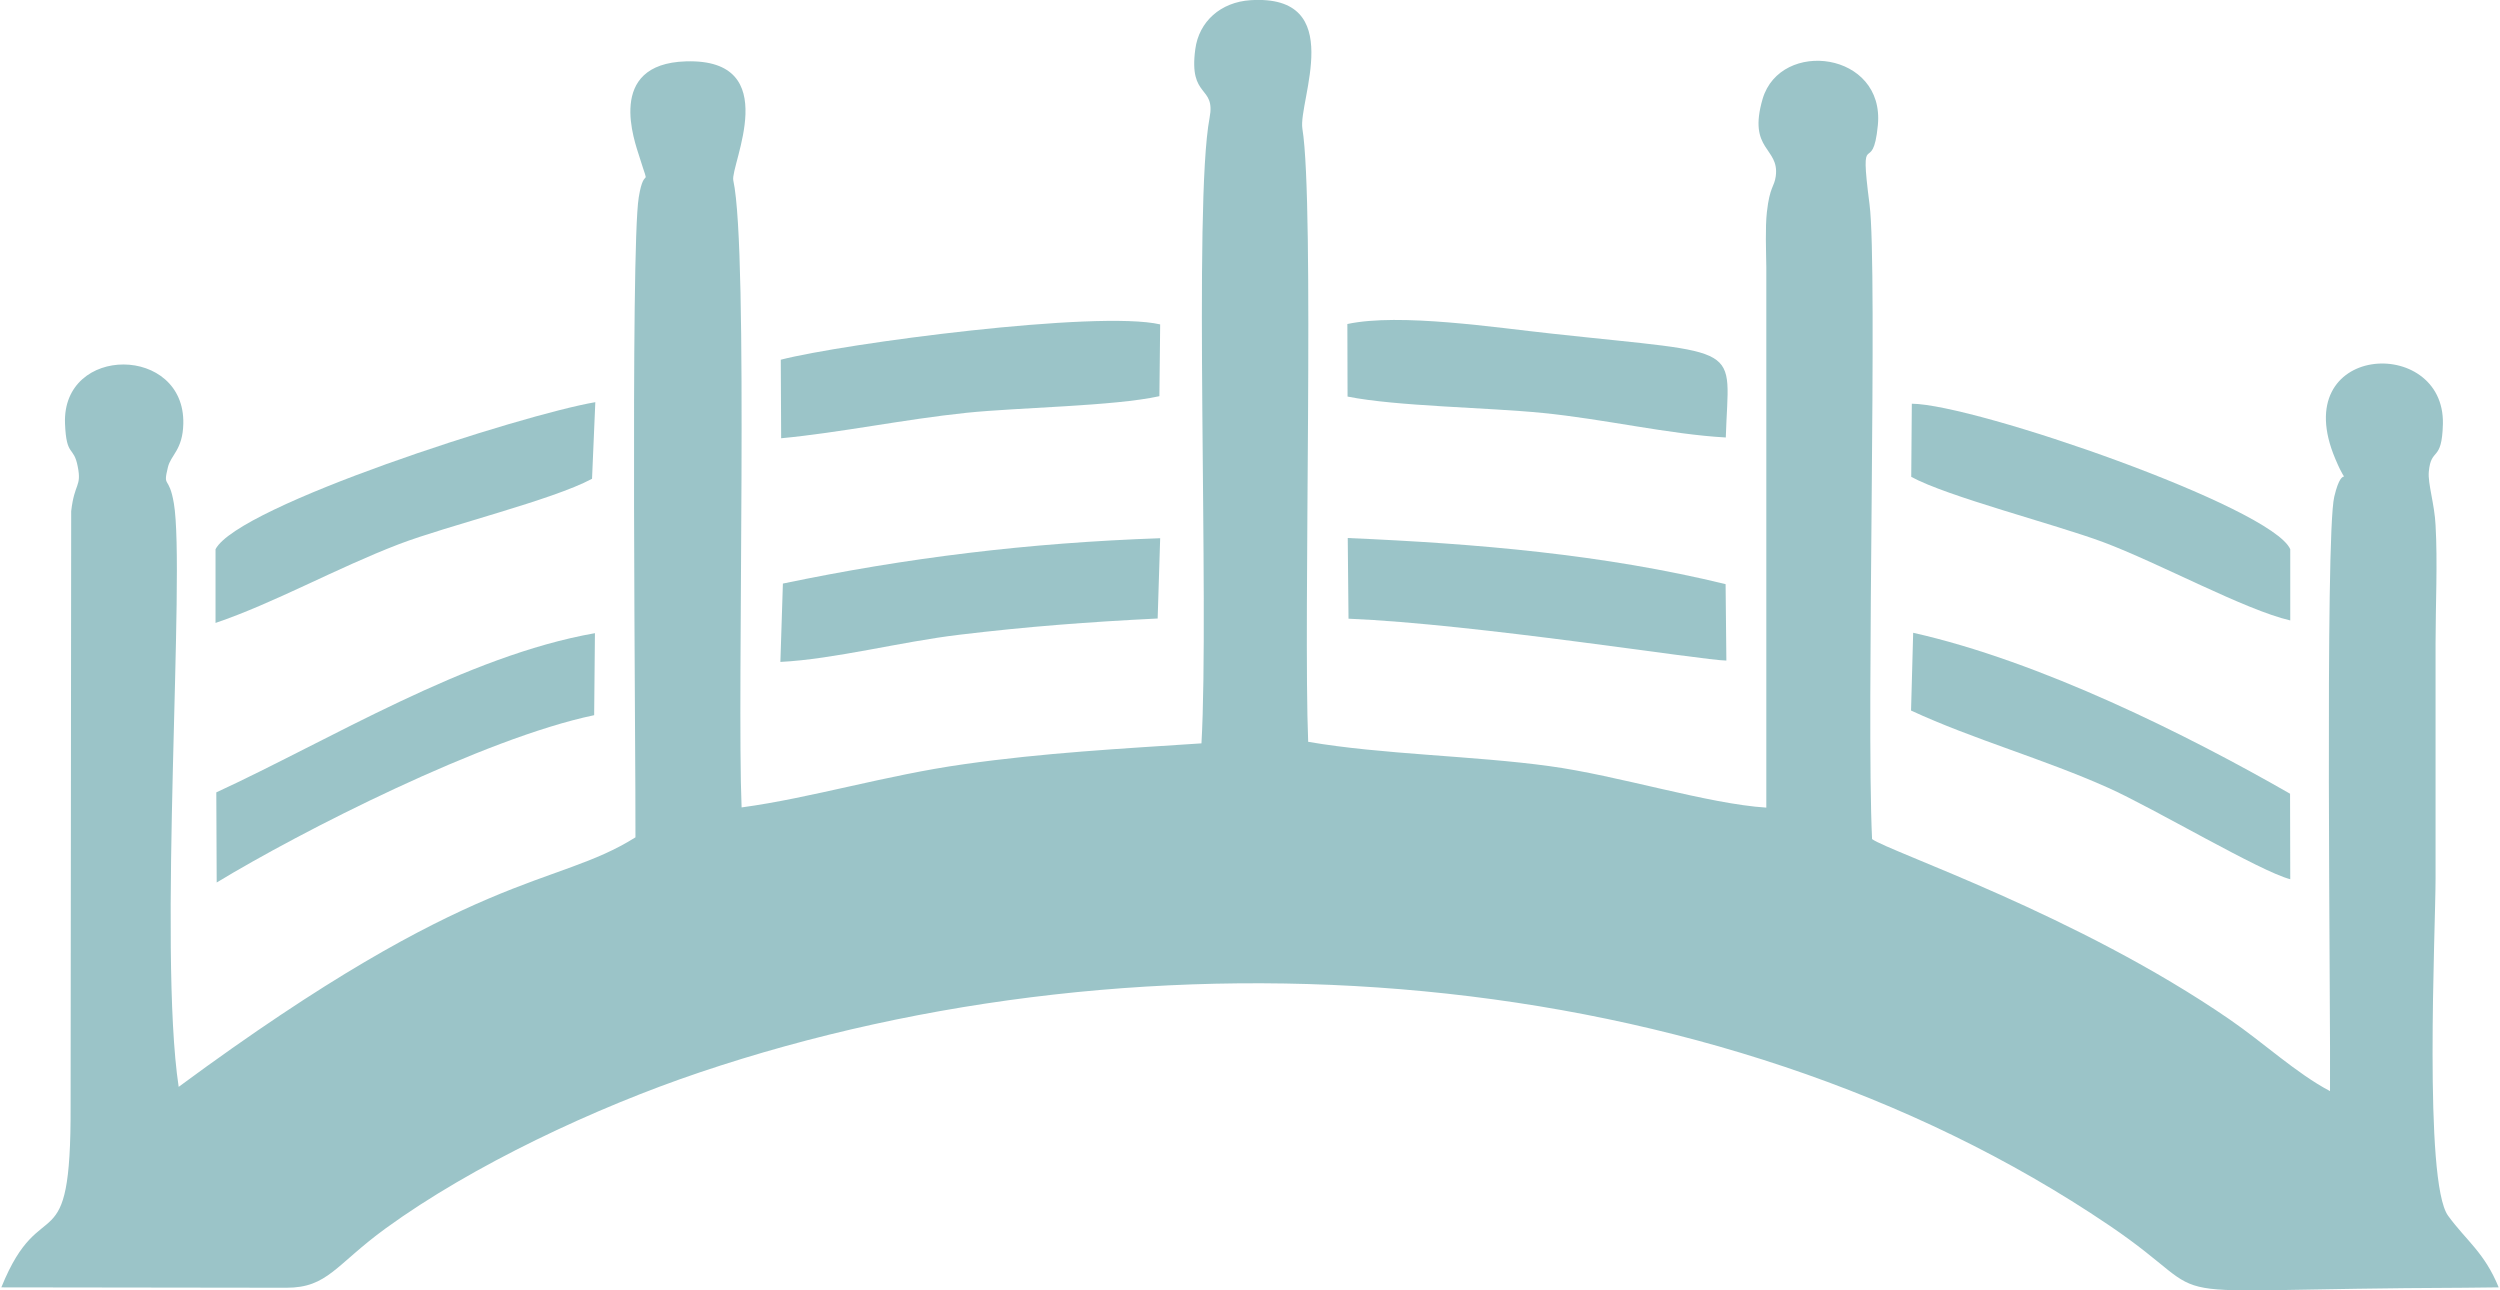 <?xml version="1.0" encoding="UTF-8"?> <svg xmlns="http://www.w3.org/2000/svg" xmlns:xlink="http://www.w3.org/1999/xlink" xmlns:xodm="http://www.corel.com/coreldraw/odm/2003" xml:space="preserve" width="1236px" height="638px" version="1.1" style="shape-rendering:geometricPrecision; text-rendering:geometricPrecision; image-rendering:optimizeQuality; fill-rule:evenodd; clip-rule:evenodd" viewBox="0 0 129.41 66.87"> <defs> <style type="text/css"> .fil0 {fill:#9BC4C8} </style> </defs> <g id="Слой_x0020_1">  <g id="_2010236659296"> <path class="fil0" d="M62.19 38.52c-4.21,0.28 -8.17,0.49 -12.3,1.08 -4.06,0.57 -7.91,1.75 -11.53,2.24 -0.25,-5.97 0.38,-28.77 -0.43,-32.49 -0.17,-0.78 2.67,-6.33 -2.46,-6.17 -4.18,0.13 -2.64,4.18 -2.4,4.96 0.58,1.87 0.25,0.28 -0.04,2.09 -0.44,2.67 -0.15,29.07 -0.17,33.16 -4.22,2.66 -8.19,1.5 -23.67,12.93 -1.08,-7.14 0.36,-26.69 -0.25,-30.24 -0.25,-1.48 -0.58,-0.76 -0.31,-1.86 0.15,-0.65 0.77,-0.9 0.8,-2.26 0.1,-4.07 -6.29,-4.12 -6.13,-0.01 0.07,1.77 0.45,1.12 0.66,2.23 0.21,1.06 -0.17,0.82 -0.34,2.31l-0.03 30.8c0.03,8.43 -1.5,4.25 -3.59,9.42l14.77 0.02c2.15,0 2.54,-1.18 5.15,-3.08 4.5,-3.27 10.87,-6.26 16.27,-8.08 23.28,-7.85 52.46,-6 73.04,7.93 6.29,4.26 0.73,3.29 18.4,3.23l1.78 -0.02c-0.73,-1.8 -1.68,-2.42 -2.62,-3.71 -1.28,-1.75 -0.65,-14.81 -0.65,-17.49 0,-4.06 0,-8.12 0,-12.18 0,-1.94 0.11,-4.21 0,-6.11 -0.05,-1.09 -0.41,-2.17 -0.35,-2.78 0.12,-1.3 0.68,-0.45 0.73,-2.47 0.11,-4.64 -8.13,-4.2 -5.57,1.82 0.76,1.81 0.41,-0.04 -0.06,1.95 -0.49,2.06 -0.18,27.1 -0.22,30.8 -1.73,-0.91 -3.46,-2.52 -5.21,-3.72 -7.86,-5.41 -17.62,-8.68 -18.52,-9.34 -0.31,-6.5 0.3,-29.54 -0.13,-32.88 -0.55,-4.24 0.16,-1.33 0.43,-4.11 0.37,-3.81 -5.04,-4.49 -5.97,-1.37 -0.79,2.7 0.88,2.5 0.68,4.01 -0.08,0.58 -0.31,0.52 -0.46,1.86 -0.09,0.79 -0.04,2.02 -0.03,2.85l0 28.01c-3.02,-0.19 -7.69,-1.67 -11.24,-2.15 -3.91,-0.54 -8.69,-0.6 -12.5,-1.26 -0.26,-6.37 0.34,-27.85 -0.3,-31.77 -0.23,-1.41 2.37,-6.98 -2.69,-6.66 -1.54,0.1 -2.67,1.1 -2.86,2.54 -0.35,2.59 1.07,1.84 0.74,3.56 -0.85,4.49 -0.01,25.18 -0.42,32.41z"></path> <path class="fil0" d="M98.96 36.82c3.24,1.5 6.86,2.5 10.21,4 2.35,1.05 7.9,4.35 9.44,4.74l-0.01 -4.43c-5.3,-3.04 -12.94,-6.86 -19.53,-8.34l-0.11 4.03z"></path> <path class="fil0" d="M98.97 24.71c1.86,1.02 7.44,2.45 9.94,3.38 2.89,1.08 7.36,3.52 9.7,4.06l0 -3.69c-0.95,-2.18 -16.33,-7.51 -19.61,-7.54l-0.03 3.79z"></path> <path class="fil0" d="M11.1 28.46l0 3.82c3.06,-1.04 6.22,-2.82 9.5,-4.08 2.54,-0.97 7.97,-2.29 10.01,-3.39l0.17 -3.97c-3.8,0.65 -18.5,5.36 -19.68,7.62z"></path> <path class="fil0" d="M11.14 41.06l0.02 4.67c4.35,-2.64 13.83,-7.47 19.56,-8.67l0.04 -4.25c-6.7,1.18 -13.74,5.54 -19.62,8.25z"></path> <path class="fil0" d="M69.81 32.06c6.57,0.27 18.44,2.17 19.58,2.17l-0.04 -3.96c-6.31,-1.54 -12.87,-2.1 -19.58,-2.39l0.04 4.18z"></path> <path class="fil0" d="M69.76 20.55c2.55,0.51 7.24,0.56 10.12,0.85 3.15,0.31 6.57,1.11 9.48,1.27 0.15,-4.93 1.13,-4.27 -9,-5.38 -2.91,-0.31 -7.89,-1.08 -10.61,-0.5l0.01 3.76z"></path> <path class="fil0" d="M40.39 18.64l0.02 4.07c3.06,-0.29 6.35,-0.98 9.61,-1.32 2.71,-0.28 7.64,-0.34 9.99,-0.86l0.04 -3.72c-3.25,-0.75 -16.4,0.99 -19.66,1.83z"></path> <path class="fil0" d="M40.5 30.24l-0.13 4.06c2.79,-0.14 6.25,-1.05 9.29,-1.41 3.5,-0.42 6.63,-0.66 10.26,-0.84l0.13 -4.16c-6.85,0.24 -13.13,1.01 -19.55,2.35z"></path> </g> </g> </svg> 